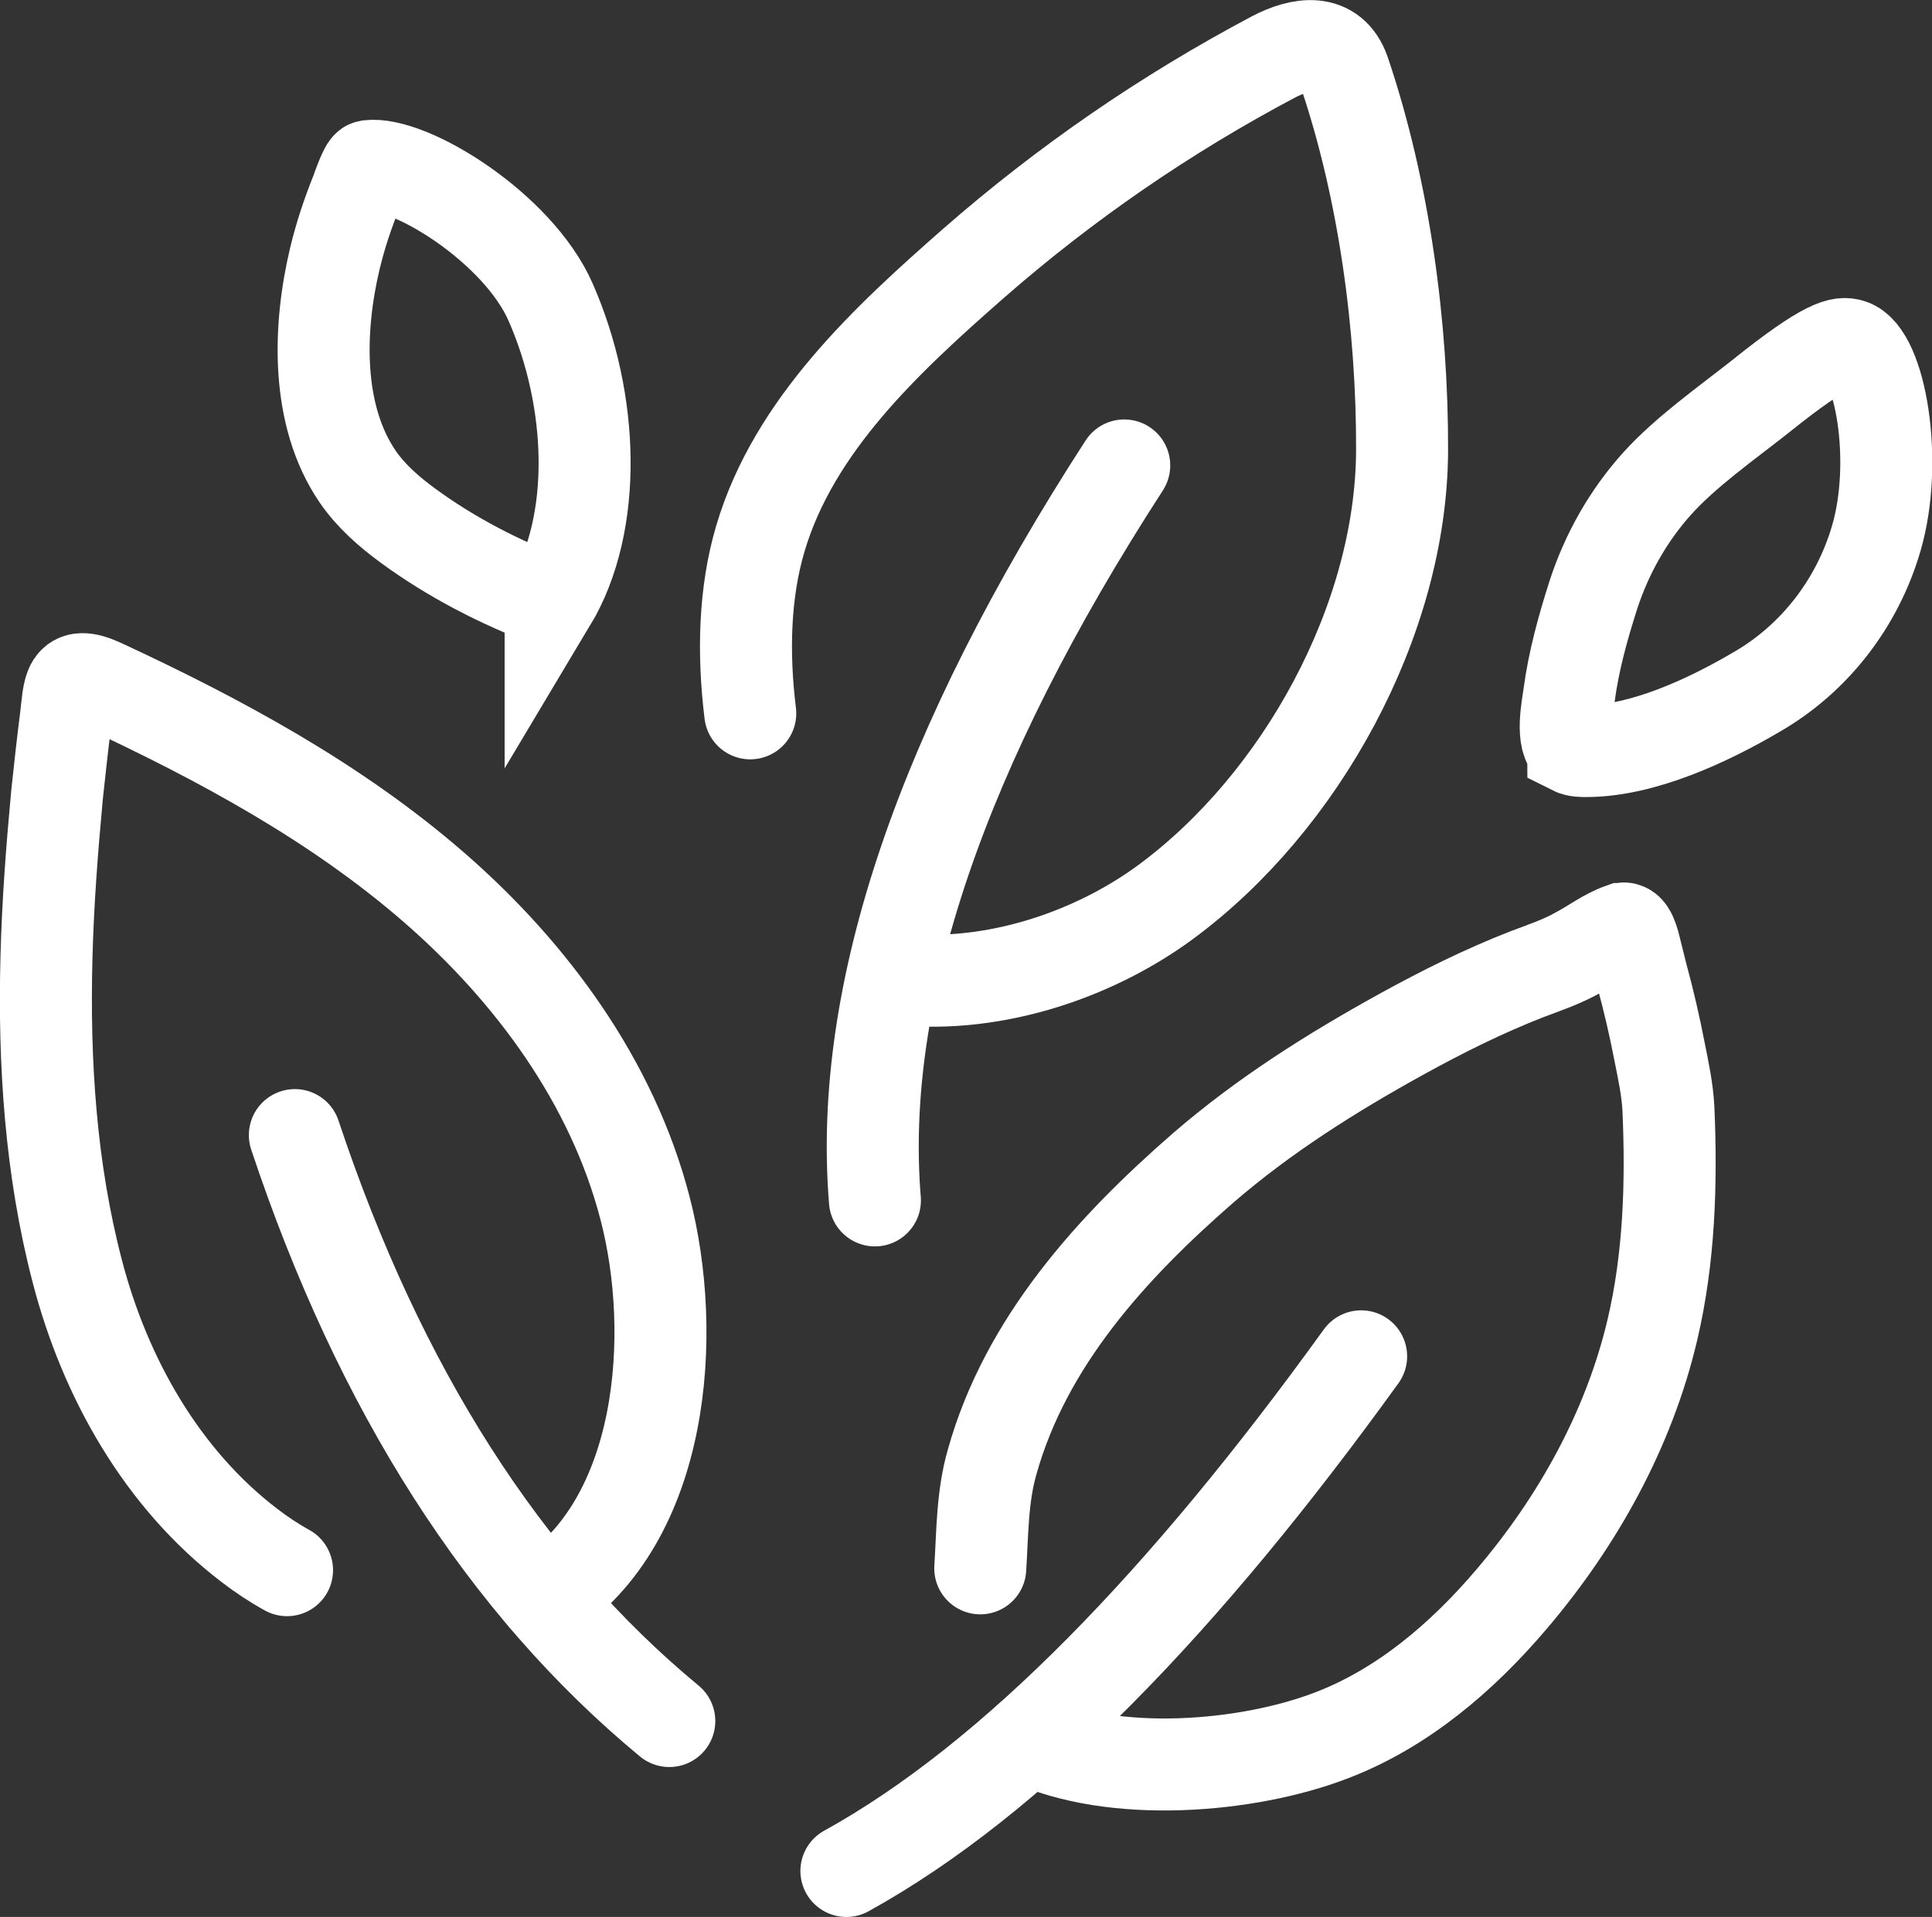 <?xml version="1.0" encoding="UTF-8"?>
<svg id="Layer_1" xmlns="http://www.w3.org/2000/svg" version="1.1" viewBox="0 0 42 41.68">
  <rect x="0" y="0" width="42" height="41.68" fill="#333333" stroke="none"/>
  <!-- Generator: Adobe Illustrator 29.7.1, SVG Export Plug-In . SVG Version: 2.1.1 Build 8)  -->
  <defs>
    <style>
      .st0 {
        fill: none;
        stroke: #fff;
        stroke-linecap: round;
        stroke-miterlimit: 10;
        stroke-width: 2px;
      }
    </style>
  </defs>
  <path class="st0" d="M14.55,37.42c-3.58-2.96-6.3-7.21-8.14-12.74"/>
  <path class="st0" d="M6.24,34.14c-.29-.16-.56-.34-.82-.54-1.9-1.45-3.14-3.65-3.74-5.96-.58-2.22-.73-4.54-.67-6.82.03-1.18.12-2.36.23-3.54.06-.56.12-1.11.19-1.66.08-.64.03-1.08.79-.73,2.56,1.19,5.08,2.55,7.21,4.4s3.88,4.24,4.59,6.97c.72,2.75.42,6.81-2.18,8.48"/>
  <path class="st0" d="M19.02,26.1c-.37-4.5,1.44-9.83,5.42-15.98"/>
  <path class="st0" d="M16.31,15.51c-.16-1.3-.13-2.62.22-3.8.73-2.47,2.76-4.34,4.64-5.99,1.99-1.74,4.17-3.24,6.51-4.48.59-.31,1.28-.42,1.54.32.87,2.57,1.27,5.54,1.26,8.25-.02,3.68-2.2,7.64-5.15,9.81-1.65,1.21-3.89,1.91-5.93,1.65"/>
  <path class="st0" d="M18.4,40.68c3.62-2,7.36-5.88,11.19-11.19"/>
  <path class="st0" d="M21.31,34.1c.05-.78.04-1.56.26-2.32.73-2.6,2.59-4.65,4.59-6.39,1.32-1.14,2.78-2.06,4.3-2.9.89-.49,1.79-.94,2.74-1.31.37-.14.76-.27,1.11-.47.32-.17.6-.39.94-.51.02,0,.05-.02.07-.01.15.02.22.42.25.53.04.16.08.32.12.48.15.55.28,1.11.39,1.68.08.4.17.82.19,1.23.07,1.61.02,3.24-.35,4.81-.51,2.16-1.62,4.16-3.06,5.85-1.07,1.26-2.37,2.37-3.91,2.96-1.84.71-4.75.94-6.59.08"/>
  <path class="st0" d="M34.2,16.28c-.28-.16-.12-.93-.09-1.16.1-.75.3-1.47.53-2.19.29-.89.76-1.72,1.38-2.41s1.49-1.3,2.25-1.9c1.47-1.18,1.76-1.18,1.96-1.12.64.2,1.05,2.52.56,4.2-.41,1.41-1.34,2.62-2.61,3.35-1.04.61-2.46,1.28-3.7,1.28-.09,0-.2,0-.28-.04h0Z"/>
  <path class="st0" d="M11.97,13.08c-1.09-.41-2.16-.96-3.1-1.65-.41-.3-.8-.64-1.09-1.06-.92-1.34-.86-3.24-.5-4.75.12-.5.28-.98.47-1.45.02-.06.19-.55.26-.56.89-.11,3.25,1.34,3.96,2.96.94,2.14,1.03,4.8,0,6.52h0Z"/>
</svg>